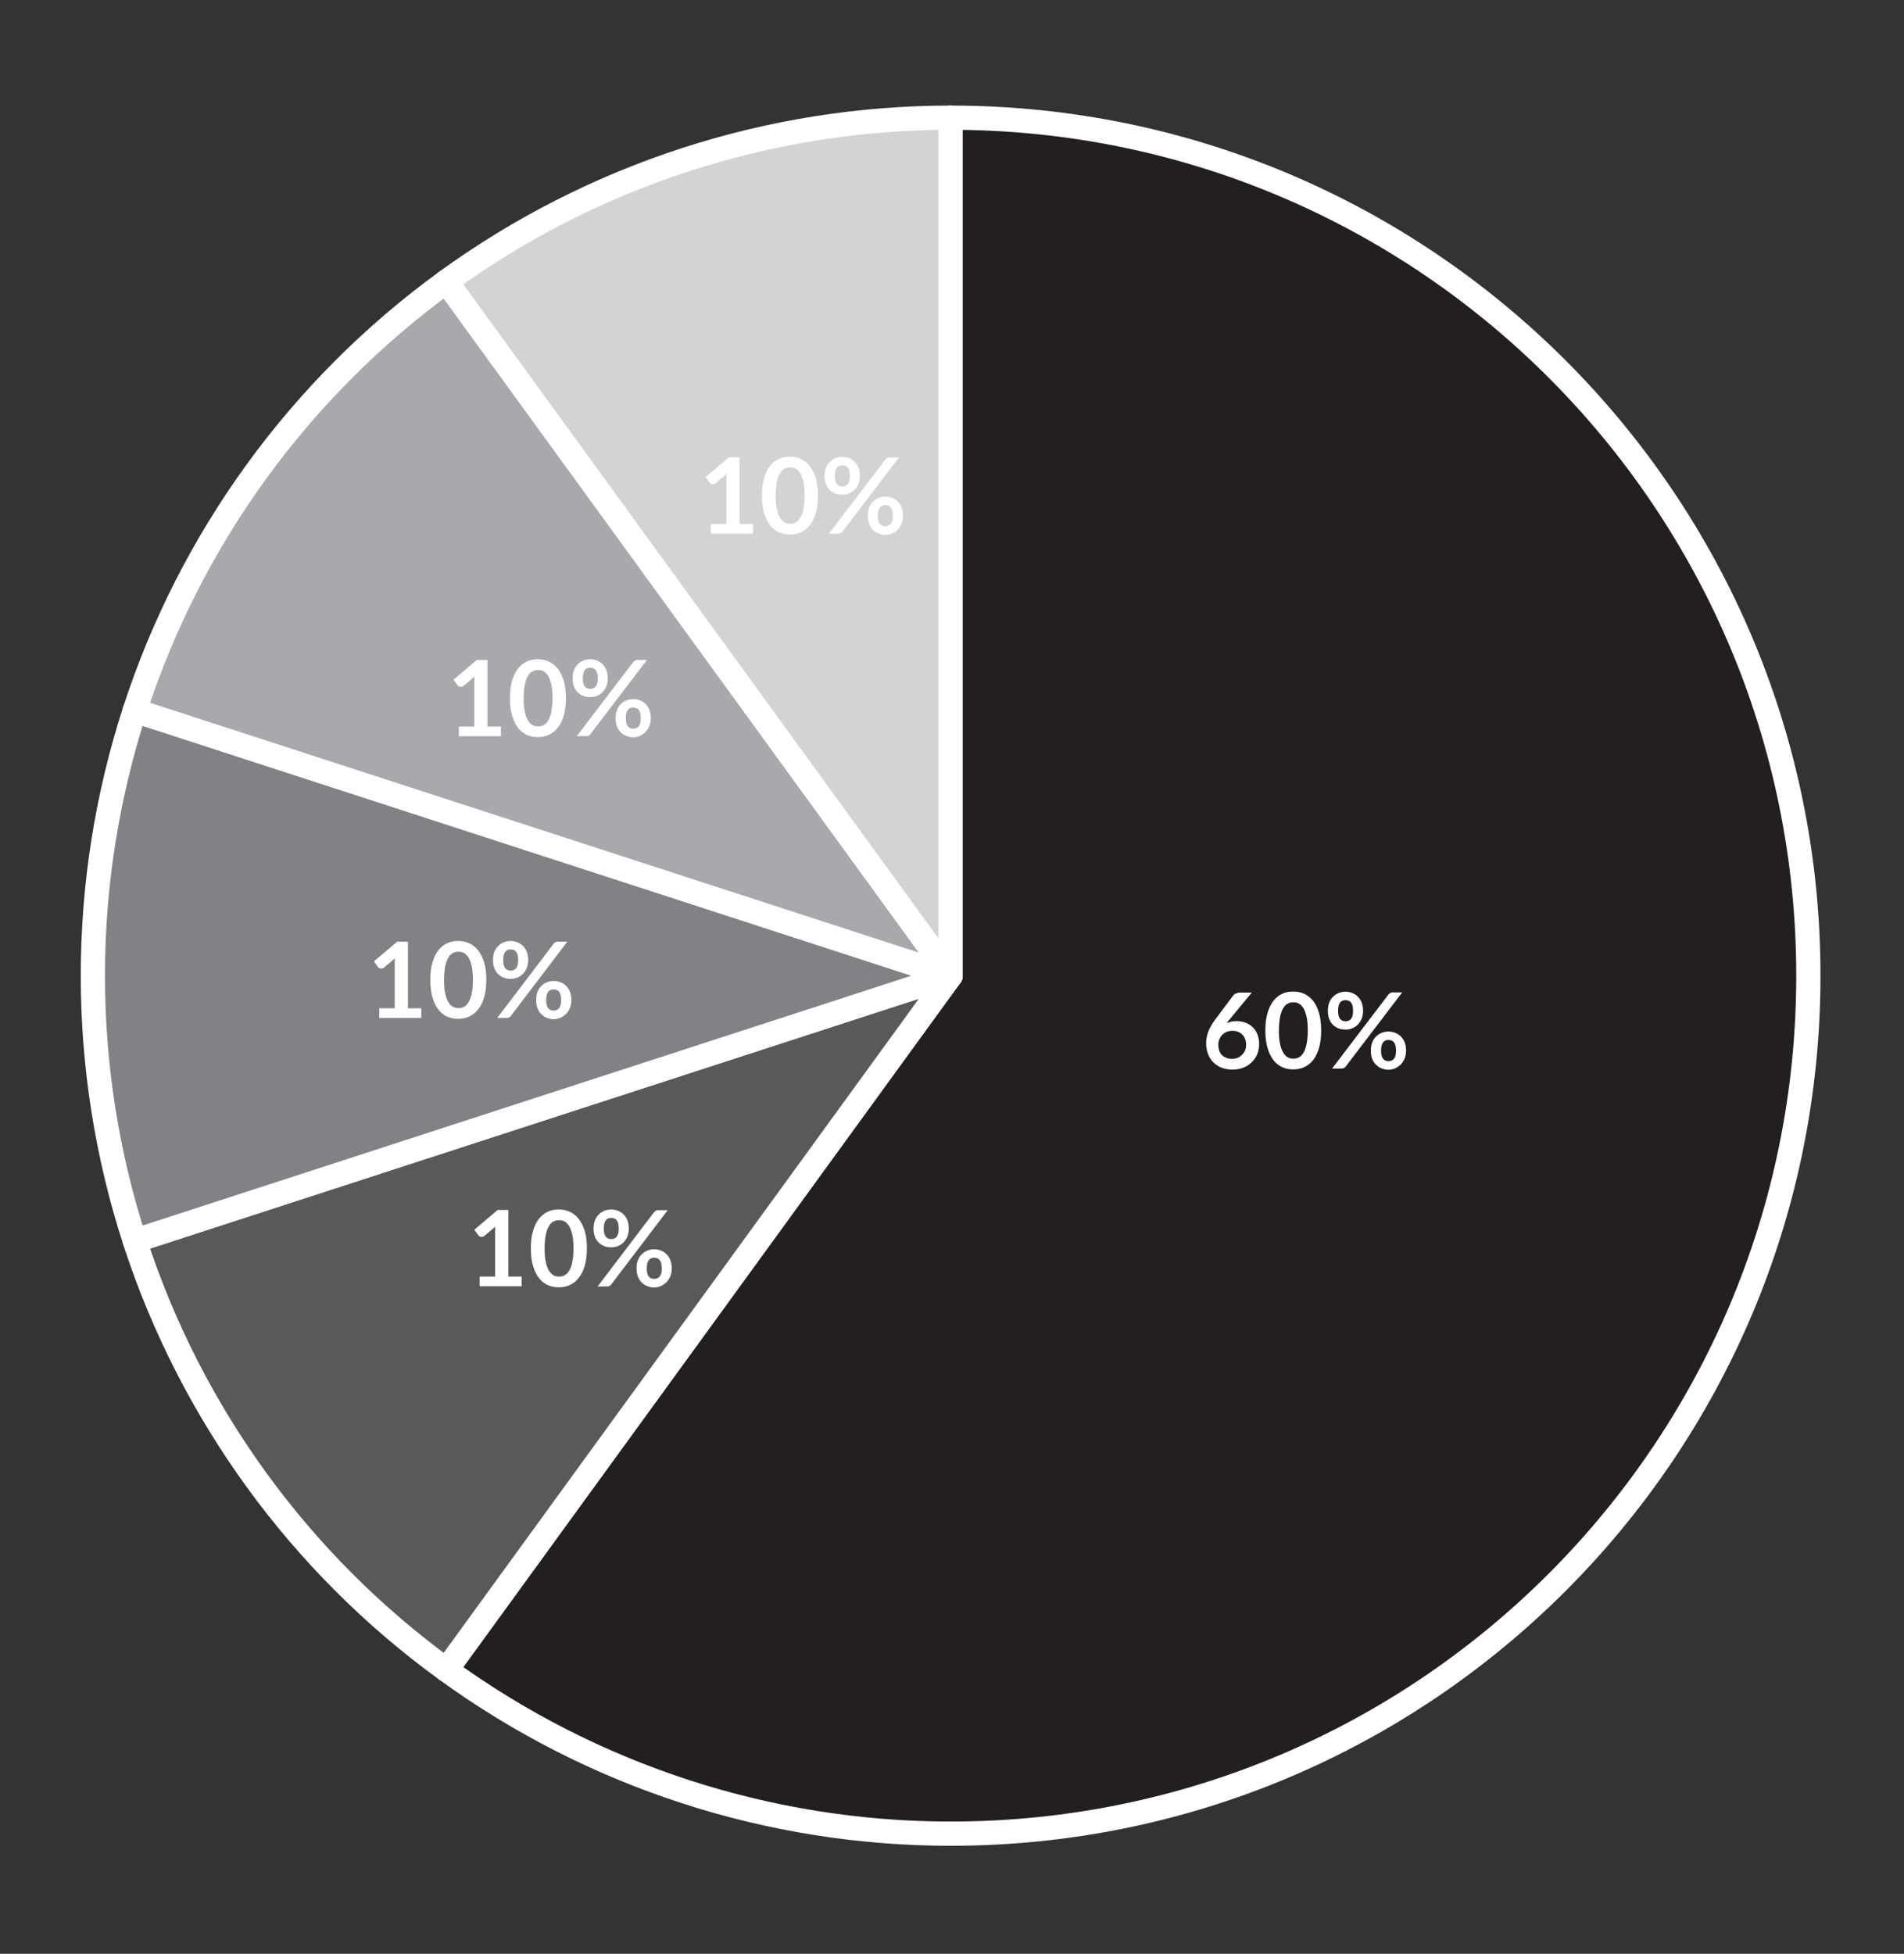 <?xml version="1.0" encoding="utf-8"?>
<!-- Generator: Adobe Illustrator 27.10.0, SVG Export Plug-In . SVG Version: 6.00 Build 0)  -->
<svg version="1.1" id="Layer_1" xmlns="http://www.w3.org/2000/svg" xmlns:xlink="http://www.w3.org/1999/xlink" x="0px" y="0px"
	 viewBox="0 0 1081 1109" style="enable-background:new 0 0 1081 1109;" xml:space="preserve">
<rect x="0" y="0" width="1081" height="1109" fill="#333333" stroke="none"/>
<style type="text/css">
	
		.st0{fill-rule:evenodd;clip-rule:evenodd;fill:#231F20;stroke:#FFFFFF;stroke-width:13.75;stroke-linejoin:round;stroke-miterlimit:10;}
	
		.st1{fill-rule:evenodd;clip-rule:evenodd;fill:#58595B;stroke:#FFFFFF;stroke-width:13.75;stroke-linejoin:round;stroke-miterlimit:10;}
	
		.st2{fill-rule:evenodd;clip-rule:evenodd;fill:#808285;stroke:#FFFFFF;stroke-width:13.75;stroke-linejoin:round;stroke-miterlimit:10;}
	
		.st3{fill-rule:evenodd;clip-rule:evenodd;fill:#A7A9AC;stroke:#FFFFFF;stroke-width:13.75;stroke-linejoin:round;stroke-miterlimit:10;}
	
		.st4{fill-rule:evenodd;clip-rule:evenodd;fill:#D1D3D4;stroke:#FFFFFF;stroke-width:13.75;stroke-linejoin:round;stroke-miterlimit:10;}
	.st5{fill:#FFFFFF;}
</style>
<g>
	<path class="st0" d="M539.7,66.8c268.9,0,487,218,487,487s-218.1,487-487,487c-102.9,0-203.1-32.6-286.3-93l286.3-394L539.7,66.8
		L539.7,66.8z"/>
</g>
<g>
	<path class="st1" d="M253.4,947.8c-83.2-60.4-145.1-145.7-176.9-243.5l463.2-150.5L253.4,947.8z"/>
</g>
<g>
	<path class="st2" d="M76.5,704.3c-31.7-97.8-31.7-203.2,0-301l463.2,150.5L76.5,704.3z"/>
</g>
<g>
	<path class="st3" d="M76.5,403.3c31.8-97.8,93.7-183,176.9-243.5l286.3,394L76.5,403.3z"/>
</g>
<g>
	<path class="st4" d="M253.4,159.8c83.2-60.4,183.4-93,286.3-93v487L253.4,159.8z"/>
</g>
<g>
	<path class="st5" d="M697.8,579l-1.5,1.9c0.8-0.4,1.7-0.7,2.7-1c1-0.2,2-0.3,3.1-0.3c1.6,0,3.2,0.3,4.8,0.8
		c1.5,0.5,2.9,1.4,4.1,2.4c1.2,1.1,2.1,2.4,2.8,4.1s1.1,3.5,1.1,5.7c0,2-0.4,3.9-1.1,5.7c-0.7,1.8-1.8,3.3-3.1,4.6s-2.9,2.4-4.8,3.1
		c-1.9,0.8-4,1.1-6.2,1.1c-2.3,0-4.4-0.4-6.2-1.1c-1.8-0.7-3.4-1.8-4.7-3.1s-2.3-2.9-3-4.8c-0.7-1.9-1-3.9-1-6.2
		c0-2,0.4-4.1,1.2-6.3c0.8-2.1,2.1-4.4,3.8-6.7l10.3-13.8c0.4-0.5,0.9-0.9,1.6-1.2c0.7-0.3,1.5-0.5,2.4-0.5h6.6L697.8,579z
		 M699.5,601c1.2,0,2.3-0.2,3.2-0.6s1.8-1,2.5-1.7c0.7-0.7,1.3-1.6,1.7-2.5c0.4-1,0.6-2,0.6-3.2c0-1.2-0.2-2.3-0.6-3.3
		c-0.4-1-0.9-1.8-1.6-2.5c-0.7-0.7-1.5-1.2-2.5-1.6c-1-0.4-2.1-0.5-3.2-0.5s-2.2,0.2-3.2,0.6c-1,0.4-1.8,1-2.5,1.7
		c-0.7,0.7-1.2,1.5-1.6,2.5c-0.4,1-0.6,2-0.6,3.1c0,1.2,0.2,2.3,0.5,3.3c0.3,1,0.8,1.8,1.5,2.5s1.5,1.2,2.4,1.6S698.2,601,699.5,601
		z"/>
	<path class="st5" d="M750.1,584.9c0,3.8-0.4,7-1.2,9.8c-0.8,2.8-1.9,5.1-3.3,6.9c-1.4,1.8-3.1,3.2-5.1,4.1c-1.9,0.9-4,1.3-6.3,1.3
		c-2.3,0-4.3-0.4-6.3-1.3c-1.9-0.9-3.6-2.2-5-4.1s-2.5-4.1-3.3-6.9c-0.8-2.8-1.2-6.1-1.2-9.8c0-3.8,0.4-7.1,1.2-9.8s1.9-5.1,3.3-6.9
		c1.4-1.8,3.1-3.2,5-4.1c1.9-0.9,4-1.3,6.3-1.3c2.3,0,4.4,0.4,6.3,1.3c1.9,0.9,3.6,2.2,5.1,4.1c1.4,1.8,2.5,4.1,3.3,6.9
		S750.1,581.1,750.1,584.9z M742.5,584.9c0-3.1-0.2-5.7-0.7-7.8c-0.5-2.1-1.1-3.7-1.8-4.9c-0.8-1.2-1.7-2.1-2.6-2.6
		c-1-0.5-2-0.7-3.1-0.7c-1.1,0-2.1,0.2-3.1,0.7c-1,0.5-1.9,1.3-2.6,2.6c-0.8,1.2-1.4,2.9-1.8,4.9c-0.4,2.1-0.7,4.6-0.7,7.8
		s0.2,5.7,0.7,7.8c0.4,2.1,1.1,3.7,1.8,4.9c0.8,1.2,1.6,2.1,2.6,2.6c1,0.5,2,0.7,3.1,0.7c1.1,0,2.1-0.2,3.1-0.7
		c1-0.5,1.9-1.3,2.6-2.6c0.8-1.2,1.4-2.9,1.8-4.9C742.2,590.6,742.5,588.1,742.5,584.9z"/>
	<path class="st5" d="M773.9,573.8c0,1.6-0.3,3.1-0.8,4.4c-0.5,1.3-1.3,2.4-2.2,3.4c-0.9,0.9-2,1.6-3.2,2.1
		c-1.2,0.5-2.5,0.7-3.8,0.7c-1.4,0-2.8-0.2-4-0.7c-1.2-0.5-2.3-1.2-3.2-2.1c-0.9-0.9-1.6-2-2.1-3.4c-0.5-1.3-0.7-2.8-0.7-4.4
		c0-1.7,0.2-3.2,0.7-4.5c0.5-1.4,1.2-2.5,2.1-3.4c0.9-0.9,1.9-1.7,3.2-2.2c1.2-0.5,2.5-0.8,4-0.8s2.8,0.3,4,0.8s2.3,1.2,3.2,2.2
		c0.9,0.9,1.6,2.1,2.1,3.4C773.6,570.6,773.9,572.1,773.9,573.8z M788.3,564.5c0.3-0.3,0.6-0.6,0.9-0.8s0.8-0.4,1.5-0.4h5.4
		l-32.1,42.1c-0.3,0.3-0.6,0.6-0.9,0.8c-0.4,0.2-0.8,0.3-1.3,0.3h-5.5L788.3,564.5z M768.2,573.8c0-1.2-0.1-2.1-0.3-2.9
		c-0.2-0.8-0.5-1.4-0.9-1.9c-0.4-0.5-0.8-0.8-1.4-1c-0.5-0.2-1.1-0.3-1.7-0.3s-1.2,0.1-1.7,0.3s-1,0.6-1.3,1
		c-0.4,0.5-0.7,1.1-0.9,1.9c-0.2,0.8-0.3,1.7-0.3,2.9c0,1.1,0.1,2,0.3,2.8s0.5,1.4,0.9,1.8c0.4,0.5,0.8,0.8,1.3,1s1.1,0.3,1.7,0.3
		s1.2-0.1,1.7-0.3c0.5-0.2,1-0.5,1.4-1c0.4-0.5,0.7-1.1,0.9-1.8C768.1,575.8,768.2,574.9,768.2,573.8z M798.3,596.4
		c0,1.6-0.3,3.1-0.8,4.4c-0.5,1.3-1.3,2.4-2.2,3.4c-0.9,0.9-2,1.6-3.2,2.2c-1.2,0.5-2.5,0.8-3.8,0.8c-1.4,0-2.8-0.3-4-0.8
		c-1.2-0.5-2.3-1.2-3.2-2.2c-0.9-0.9-1.6-2-2.1-3.4c-0.5-1.3-0.7-2.8-0.7-4.4c0-1.7,0.2-3.2,0.7-4.5c0.5-1.4,1.2-2.5,2.1-3.4
		c0.9-0.9,1.9-1.7,3.2-2.2c1.2-0.5,2.5-0.8,4-0.8c1.4,0,2.8,0.3,4,0.8c1.2,0.5,2.3,1.2,3.2,2.2c0.9,0.9,1.6,2.1,2.1,3.4
		C798.1,593.2,798.3,594.7,798.3,596.4z M792.6,596.4c0-1.2-0.1-2.1-0.3-2.9c-0.2-0.8-0.5-1.4-0.9-1.9s-0.8-0.8-1.4-1
		c-0.5-0.2-1.1-0.3-1.7-0.3c-0.6,0-1.2,0.1-1.7,0.3c-0.5,0.2-1,0.6-1.3,1s-0.7,1.1-0.9,1.9c-0.2,0.8-0.3,1.7-0.3,2.9
		c0,1.1,0.1,2.1,0.3,2.8c0.2,0.8,0.5,1.4,0.9,1.8s0.8,0.8,1.3,1s1.1,0.3,1.7,0.3c0.6,0,1.2-0.1,1.7-0.3s1-0.5,1.4-1s0.7-1.1,0.9-1.8
		S792.6,597.5,792.6,596.4z"/>
</g>
<g>
	<path class="st5" d="M296.2,724.6v5.5h-23.9v-5.5h8.8v-25.2c0-1,0-2,0.1-3.1l-6.2,5.2c-0.4,0.3-0.7,0.5-1.1,0.5
		c-0.3,0.1-0.7,0.1-1,0c-0.3-0.1-0.6-0.2-0.8-0.3c-0.2-0.1-0.4-0.3-0.5-0.5l-2.3-3.2l13.2-11.2h6.1v37.8H296.2z"/>
	<path class="st5" d="M333.2,708.6c0,3.8-0.4,7-1.2,9.8c-0.8,2.8-1.9,5.1-3.4,6.9c-1.4,1.8-3.1,3.2-5.1,4.1c-1.9,0.9-4,1.3-6.3,1.3
		c-2.3,0-4.3-0.4-6.3-1.3c-1.9-0.9-3.6-2.2-5-4.1c-1.4-1.8-2.5-4.1-3.3-6.9c-0.8-2.8-1.2-6.1-1.2-9.8c0-3.8,0.4-7.1,1.2-9.8
		c0.8-2.8,1.9-5.1,3.3-6.9c1.4-1.8,3.1-3.2,5-4.1c1.9-0.9,4-1.3,6.3-1.3c2.3,0,4.4,0.4,6.3,1.3c1.9,0.9,3.6,2.2,5.1,4.1
		c1.4,1.8,2.5,4.1,3.4,6.9S333.2,704.8,333.2,708.6z M325.6,708.6c0-3.1-0.2-5.7-0.7-7.8c-0.5-2.1-1.1-3.7-1.8-4.9
		c-0.8-1.2-1.7-2.1-2.6-2.6c-1-0.5-2-0.7-3.1-0.7c-1.1,0-2.1,0.2-3.1,0.7c-1,0.5-1.9,1.3-2.6,2.6c-0.8,1.2-1.4,2.9-1.8,4.9
		c-0.4,2.1-0.7,4.6-0.7,7.8s0.2,5.7,0.7,7.8c0.4,2.1,1.1,3.7,1.8,4.9c0.8,1.2,1.6,2.1,2.6,2.6c1,0.5,2,0.7,3.1,0.7
		c1.1,0,2.1-0.2,3.1-0.7c1-0.5,1.9-1.3,2.6-2.6c0.8-1.2,1.4-2.9,1.8-4.9C325.3,714.3,325.6,711.7,325.6,708.6z"/>
	<path class="st5" d="M357,697.4c0,1.6-0.3,3.1-0.8,4.4c-0.5,1.3-1.3,2.4-2.2,3.4c-0.9,0.9-2,1.6-3.2,2.1c-1.2,0.5-2.5,0.7-3.8,0.7
		c-1.4,0-2.8-0.2-4-0.7c-1.2-0.5-2.3-1.2-3.2-2.1c-0.9-0.9-1.6-2-2.1-3.4c-0.5-1.3-0.7-2.8-0.7-4.4c0-1.7,0.2-3.2,0.7-4.5
		s1.2-2.5,2.1-3.4c0.9-0.9,1.9-1.7,3.2-2.2s2.5-0.8,4-0.8c1.4,0,2.8,0.3,4,0.8c1.2,0.5,2.3,1.2,3.2,2.2c0.9,0.9,1.6,2.1,2.1,3.4
		S357,695.7,357,697.4z M371.3,688.1c0.3-0.3,0.6-0.6,0.9-0.8c0.3-0.2,0.8-0.4,1.5-0.4h5.4L347,729.1c-0.3,0.3-0.6,0.6-0.9,0.8
		c-0.4,0.2-0.8,0.3-1.3,0.3h-5.5L371.3,688.1z M351.3,697.4c0-1.2-0.1-2.1-0.3-2.9c-0.2-0.8-0.5-1.4-0.9-1.9c-0.4-0.5-0.8-0.8-1.4-1
		c-0.5-0.2-1.1-0.3-1.7-0.3c-0.6,0-1.2,0.1-1.7,0.3s-1,0.6-1.3,1c-0.4,0.5-0.7,1.1-0.9,1.9c-0.2,0.8-0.3,1.7-0.3,2.9
		c0,1.1,0.1,2,0.3,2.8c0.2,0.7,0.5,1.4,0.9,1.8c0.4,0.5,0.8,0.8,1.3,1s1.1,0.3,1.7,0.3c0.6,0,1.2-0.1,1.7-0.3c0.5-0.2,1-0.5,1.4-1
		c0.4-0.5,0.7-1.1,0.9-1.8C351.2,699.4,351.3,698.5,351.3,697.4z M381.4,720c0,1.6-0.3,3.1-0.8,4.4c-0.5,1.3-1.3,2.4-2.2,3.4
		c-0.9,0.9-2,1.6-3.2,2.2c-1.2,0.5-2.5,0.8-3.8,0.8c-1.4,0-2.8-0.3-4-0.8c-1.2-0.5-2.3-1.2-3.2-2.2c-0.9-0.9-1.6-2-2.1-3.4
		c-0.5-1.3-0.7-2.8-0.7-4.4c0-1.7,0.2-3.2,0.7-4.5c0.5-1.4,1.2-2.5,2.1-3.4c0.9-0.9,1.9-1.7,3.2-2.2s2.5-0.8,4-0.8
		c1.4,0,2.8,0.3,4,0.8c1.2,0.5,2.3,1.2,3.2,2.2c0.9,0.9,1.6,2.1,2.1,3.4C381.1,716.8,381.4,718.3,381.4,720z M375.7,720
		c0-1.2-0.1-2.1-0.3-2.9c-0.2-0.8-0.5-1.4-0.9-1.9c-0.4-0.5-0.8-0.8-1.4-1c-0.5-0.2-1.1-0.3-1.7-0.3s-1.2,0.1-1.7,0.3
		c-0.5,0.2-1,0.6-1.3,1c-0.4,0.5-0.7,1.1-0.9,1.9c-0.2,0.8-0.3,1.7-0.3,2.9c0,1.1,0.1,2.1,0.3,2.8c0.2,0.8,0.5,1.4,0.9,1.8
		c0.4,0.5,0.8,0.8,1.3,1s1.1,0.3,1.7,0.3s1.2-0.1,1.7-0.3c0.5-0.2,1-0.5,1.4-1c0.4-0.5,0.7-1.1,0.9-1.8
		C375.6,722.1,375.7,721.1,375.7,720z"/>
</g>
<g>
	<path class="st5" d="M284.4,412.4v5.5h-23.9v-5.5h8.8v-25.2c0-1,0-2,0.1-3.1l-6.2,5.2c-0.4,0.3-0.7,0.5-1.1,0.5
		c-0.3,0.1-0.7,0.1-1,0c-0.3-0.1-0.6-0.2-0.8-0.3c-0.2-0.1-0.4-0.3-0.5-0.5l-2.3-3.2l13.2-11.2h6.1v37.8H284.4z"/>
	<path class="st5" d="M321.3,396.3c0,3.8-0.4,7-1.2,9.8s-1.9,5.1-3.4,6.9c-1.4,1.8-3.1,3.2-5.1,4.1c-1.9,0.9-4,1.3-6.3,1.3
		c-2.3,0-4.3-0.4-6.3-1.3c-1.9-0.9-3.6-2.2-5-4.1c-1.4-1.8-2.5-4.1-3.3-6.9c-0.8-2.8-1.2-6.1-1.2-9.8c0-3.8,0.4-7.1,1.2-9.8
		c0.8-2.8,1.9-5.1,3.3-6.9c1.4-1.8,3.1-3.2,5-4.1s4-1.3,6.3-1.3c2.3,0,4.4,0.4,6.3,1.3c1.9,0.9,3.6,2.2,5.1,4.1
		c1.4,1.8,2.5,4.1,3.4,6.9C320.9,389.2,321.3,392.5,321.3,396.3z M313.7,396.3c0-3.1-0.2-5.7-0.7-7.8c-0.5-2.1-1.1-3.7-1.8-4.9
		c-0.8-1.2-1.7-2.1-2.6-2.6c-1-0.5-2-0.7-3.1-0.7c-1.1,0-2.1,0.2-3.1,0.7c-1,0.5-1.9,1.3-2.6,2.6c-0.8,1.2-1.4,2.9-1.8,4.9
		c-0.4,2.1-0.7,4.6-0.7,7.8c0,3.1,0.2,5.7,0.7,7.8c0.4,2.1,1.1,3.7,1.8,4.9c0.8,1.2,1.6,2.1,2.6,2.6c1,0.5,2,0.7,3.1,0.7
		c1.1,0,2.1-0.2,3.1-0.7s1.9-1.3,2.6-2.6c0.8-1.2,1.4-2.9,1.8-4.9C313.4,402,313.7,399.4,313.7,396.3z"/>
	<path class="st5" d="M345.1,385.1c0,1.6-0.3,3.1-0.8,4.4c-0.5,1.3-1.3,2.4-2.2,3.4c-0.9,0.9-2,1.6-3.2,2.1
		c-1.2,0.5-2.5,0.7-3.8,0.7c-1.4,0-2.8-0.2-4-0.7c-1.2-0.5-2.3-1.2-3.2-2.1c-0.9-0.9-1.6-2-2.1-3.4s-0.7-2.8-0.7-4.4
		c0-1.7,0.2-3.2,0.7-4.5c0.5-1.4,1.2-2.5,2.1-3.4c0.9-0.9,1.9-1.7,3.2-2.2c1.2-0.5,2.5-0.8,4-0.8c1.4,0,2.8,0.3,4,0.8
		c1.2,0.5,2.3,1.2,3.2,2.2c0.9,0.9,1.6,2.1,2.1,3.4C344.8,381.9,345.1,383.4,345.1,385.1z M359.5,375.8c0.3-0.3,0.6-0.6,0.9-0.8
		c0.3-0.2,0.8-0.4,1.5-0.4h5.4l-32.1,42.1c-0.3,0.3-0.6,0.6-0.9,0.8s-0.8,0.3-1.3,0.3h-5.5L359.5,375.8z M339.4,385.1
		c0-1.2-0.1-2.1-0.3-2.9c-0.2-0.8-0.5-1.4-0.9-1.9c-0.4-0.5-0.8-0.8-1.4-1c-0.5-0.2-1.1-0.3-1.7-0.3c-0.6,0-1.2,0.1-1.7,0.3
		c-0.5,0.2-1,0.6-1.3,1c-0.4,0.5-0.7,1.1-0.9,1.9c-0.2,0.8-0.3,1.7-0.3,2.9c0,1.1,0.1,2,0.3,2.8c0.2,0.7,0.5,1.4,0.9,1.8
		c0.4,0.5,0.8,0.8,1.3,1c0.5,0.2,1.1,0.3,1.7,0.3c0.6,0,1.2-0.1,1.7-0.3c0.5-0.2,1-0.5,1.4-1c0.4-0.5,0.7-1.1,0.9-1.8
		C339.3,387.2,339.4,386.2,339.4,385.1z M369.5,407.7c0,1.6-0.3,3.1-0.8,4.4c-0.5,1.3-1.3,2.4-2.2,3.4c-0.9,0.9-2,1.6-3.2,2.2
		c-1.2,0.5-2.5,0.8-3.8,0.8c-1.4,0-2.8-0.3-4-0.8c-1.2-0.5-2.3-1.2-3.2-2.2c-0.9-0.9-1.6-2-2.1-3.4c-0.5-1.3-0.7-2.8-0.7-4.4
		c0-1.7,0.2-3.2,0.7-4.5c0.5-1.4,1.2-2.5,2.1-3.4c0.9-0.9,1.9-1.7,3.2-2.2c1.2-0.5,2.5-0.8,4-0.8c1.4,0,2.8,0.3,4,0.8
		c1.2,0.5,2.3,1.2,3.2,2.2c0.9,0.9,1.6,2.1,2.1,3.4C369.3,404.5,369.5,406.1,369.5,407.7z M363.8,407.7c0-1.2-0.1-2.1-0.3-2.9
		c-0.2-0.8-0.5-1.4-0.9-1.9c-0.4-0.5-0.8-0.8-1.4-1c-0.5-0.2-1.1-0.3-1.7-0.3s-1.2,0.1-1.7,0.3s-1,0.6-1.3,1
		c-0.4,0.5-0.7,1.1-0.9,1.9c-0.2,0.8-0.3,1.7-0.3,2.9c0,1.1,0.1,2.1,0.3,2.8c0.2,0.8,0.5,1.4,0.9,1.8c0.4,0.5,0.8,0.8,1.3,1
		c0.5,0.2,1.1,0.3,1.7,0.3s1.2-0.1,1.7-0.3c0.5-0.2,1-0.5,1.4-1c0.4-0.5,0.7-1.1,0.9-1.8C363.7,409.8,363.8,408.8,363.8,407.7z"/>
</g>
<g>
	<path class="st5" d="M239.2,572.3v5.5h-23.9v-5.5h8.8v-25.2c0-1,0-2,0.1-3.1l-6.2,5.2c-0.4,0.3-0.7,0.5-1.1,0.5
		c-0.3,0.1-0.7,0.1-1,0c-0.3-0.1-0.6-0.2-0.8-0.3c-0.2-0.1-0.4-0.3-0.5-0.5l-2.3-3.2l13.2-11.2h6.1v37.8H239.2z"/>
	<path class="st5" d="M276.1,556.2c0,3.8-0.4,7-1.2,9.8c-0.8,2.8-1.9,5.1-3.4,6.9c-1.4,1.8-3.1,3.2-5.1,4.1c-1.9,0.9-4,1.3-6.3,1.3
		c-2.3,0-4.3-0.4-6.3-1.3c-1.9-0.9-3.6-2.2-5-4.1c-1.4-1.8-2.5-4.1-3.3-6.9c-0.8-2.8-1.2-6.1-1.2-9.8c0-3.8,0.4-7.1,1.2-9.8
		c0.8-2.8,1.9-5.1,3.3-6.9c1.4-1.8,3.1-3.2,5-4.1s4-1.3,6.3-1.3c2.3,0,4.4,0.4,6.3,1.3c1.9,0.9,3.6,2.2,5.1,4.1
		c1.4,1.8,2.5,4.1,3.4,6.9C275.7,549.1,276.1,552.4,276.1,556.2z M268.5,556.2c0-3.1-0.2-5.7-0.7-7.8c-0.5-2.1-1.1-3.7-1.8-4.9
		c-0.8-1.2-1.7-2.1-2.6-2.6c-1-0.5-2-0.7-3.1-0.7c-1.1,0-2.1,0.2-3.1,0.7c-1,0.5-1.9,1.3-2.6,2.6c-0.8,1.2-1.4,2.9-1.8,4.9
		c-0.4,2.1-0.7,4.6-0.7,7.8s0.2,5.7,0.7,7.8c0.4,2.1,1.1,3.7,1.8,4.9c0.8,1.2,1.6,2.1,2.6,2.6c1,0.5,2,0.7,3.1,0.7
		c1.1,0,2.1-0.2,3.1-0.7c1-0.5,1.9-1.3,2.6-2.6c0.8-1.2,1.4-2.9,1.8-4.9C268.3,561.9,268.5,559.3,268.5,556.2z"/>
	<path class="st5" d="M299.9,545c0,1.6-0.3,3.1-0.8,4.4c-0.5,1.3-1.3,2.4-2.2,3.4c-0.9,0.9-2,1.6-3.2,2.1c-1.2,0.5-2.5,0.7-3.8,0.7
		c-1.4,0-2.8-0.2-4-0.7c-1.2-0.5-2.3-1.2-3.2-2.1c-0.9-0.9-1.6-2-2.1-3.4s-0.7-2.8-0.7-4.4c0-1.7,0.2-3.2,0.7-4.5
		c0.5-1.4,1.2-2.5,2.1-3.4c0.9-0.9,1.9-1.7,3.2-2.2c1.2-0.5,2.5-0.8,4-0.8c1.4,0,2.8,0.3,4,0.8c1.2,0.5,2.3,1.2,3.2,2.2
		c0.9,0.9,1.6,2.1,2.1,3.4C299.7,541.9,299.9,543.4,299.9,545z M314.3,535.7c0.3-0.3,0.6-0.6,0.9-0.8c0.3-0.2,0.8-0.4,1.5-0.4h5.4
		L290,576.7c-0.3,0.3-0.6,0.6-0.9,0.8c-0.4,0.2-0.8,0.3-1.3,0.3h-5.5L314.3,535.7z M294.2,545c0-1.2-0.1-2.1-0.3-2.9
		c-0.2-0.8-0.5-1.4-0.9-1.9c-0.4-0.5-0.8-0.8-1.4-1c-0.5-0.2-1.1-0.3-1.7-0.3c-0.6,0-1.2,0.1-1.7,0.3c-0.5,0.2-1,0.6-1.3,1
		c-0.4,0.5-0.7,1.1-0.9,1.9c-0.2,0.8-0.3,1.7-0.3,2.9c0,1.1,0.1,2,0.3,2.8c0.2,0.7,0.5,1.4,0.9,1.8c0.4,0.5,0.8,0.8,1.3,1
		c0.5,0.2,1.1,0.3,1.7,0.3c0.6,0,1.2-0.1,1.7-0.3c0.5-0.2,1-0.5,1.4-1c0.4-0.5,0.7-1.1,0.9-1.8C294.1,547.1,294.2,546.2,294.2,545z
		 M324.4,567.7c0,1.6-0.3,3.1-0.8,4.4c-0.5,1.3-1.3,2.4-2.2,3.4c-0.9,0.9-2,1.6-3.2,2.2c-1.2,0.5-2.5,0.8-3.8,0.8
		c-1.4,0-2.8-0.3-4-0.8c-1.2-0.5-2.3-1.2-3.2-2.2c-0.9-0.9-1.6-2-2.1-3.4c-0.5-1.3-0.7-2.8-0.7-4.4c0-1.7,0.2-3.2,0.7-4.5
		c0.5-1.4,1.2-2.5,2.1-3.4c0.9-0.9,1.9-1.7,3.2-2.2s2.5-0.8,4-0.8c1.4,0,2.8,0.3,4,0.8c1.2,0.5,2.3,1.2,3.2,2.2
		c0.9,0.9,1.6,2.1,2.1,3.4C324.1,564.5,324.4,566,324.4,567.7z M318.6,567.7c0-1.2-0.1-2.1-0.3-2.9c-0.2-0.8-0.5-1.4-0.9-1.9
		c-0.4-0.5-0.8-0.8-1.4-1c-0.5-0.2-1.1-0.3-1.7-0.3s-1.2,0.1-1.7,0.3c-0.5,0.2-1,0.6-1.3,1c-0.4,0.5-0.7,1.1-0.9,1.9
		c-0.2,0.8-0.3,1.7-0.3,2.9c0,1.1,0.1,2.1,0.3,2.8c0.2,0.8,0.5,1.4,0.9,1.8c0.4,0.5,0.8,0.8,1.3,1s1.1,0.3,1.7,0.3s1.2-0.1,1.7-0.3
		c0.5-0.2,1-0.5,1.4-1c0.4-0.5,0.7-1.1,0.9-1.8C318.5,569.7,318.6,568.8,318.6,567.7z"/>
</g>
<g>
	<path class="st5" d="M427.5,297.4v5.5h-23.9v-5.5h8.8v-25.2c0-1,0-2,0.1-3.1l-6.2,5.2c-0.4,0.3-0.7,0.5-1.1,0.5
		c-0.3,0.1-0.7,0.1-1,0c-0.3-0.1-0.6-0.2-0.8-0.3c-0.2-0.1-0.4-0.3-0.5-0.5l-2.3-3.2l13.2-11.2h6.1v37.8H427.5z"/>
	<path class="st5" d="M464.4,281.3c0,3.8-0.4,7-1.2,9.8s-1.9,5.1-3.4,6.9c-1.4,1.8-3.1,3.2-5.1,4.1c-1.9,0.9-4,1.3-6.3,1.3
		c-2.3,0-4.3-0.4-6.3-1.3c-1.9-0.9-3.6-2.2-5-4.1c-1.4-1.8-2.5-4.1-3.3-6.9c-0.8-2.8-1.2-6.1-1.2-9.8c0-3.8,0.4-7.1,1.2-9.8
		c0.8-2.8,1.9-5.1,3.3-6.9c1.4-1.8,3.1-3.2,5-4.1s4-1.3,6.3-1.3c2.3,0,4.4,0.4,6.3,1.3c1.9,0.9,3.6,2.2,5.1,4.1
		c1.4,1.8,2.5,4.1,3.4,6.9C464,274.3,464.4,277.6,464.4,281.3z M456.8,281.3c0-3.1-0.2-5.7-0.7-7.8c-0.5-2.1-1.1-3.7-1.8-4.9
		c-0.8-1.2-1.7-2.1-2.6-2.6c-1-0.5-2-0.7-3.1-0.7c-1.1,0-2.1,0.2-3.1,0.7c-1,0.5-1.9,1.3-2.6,2.6c-0.8,1.2-1.4,2.9-1.8,4.9
		c-0.4,2.1-0.7,4.6-0.7,7.8c0,3.1,0.2,5.7,0.7,7.8c0.4,2.1,1.1,3.7,1.8,4.9c0.8,1.2,1.6,2.1,2.6,2.6c1,0.5,2,0.7,3.1,0.7
		c1.1,0,2.1-0.2,3.1-0.7s1.9-1.3,2.6-2.6c0.8-1.2,1.4-2.9,1.8-4.9C456.6,287.1,456.8,284.5,456.8,281.3z"/>
	<path class="st5" d="M488.2,270.2c0,1.6-0.3,3.1-0.8,4.4c-0.5,1.3-1.3,2.4-2.2,3.4c-0.9,0.9-2,1.6-3.2,2.1
		c-1.2,0.5-2.5,0.7-3.8,0.7c-1.4,0-2.8-0.2-4-0.7c-1.2-0.5-2.3-1.2-3.2-2.1c-0.9-0.9-1.6-2-2.1-3.4s-0.7-2.8-0.7-4.4
		c0-1.7,0.2-3.2,0.7-4.5c0.5-1.4,1.2-2.5,2.1-3.4c0.9-0.9,1.9-1.7,3.2-2.2c1.2-0.5,2.5-0.8,4-0.8c1.4,0,2.8,0.3,4,0.8
		c1.2,0.5,2.3,1.2,3.2,2.2c0.9,0.9,1.6,2.1,2.1,3.4C488,267,488.2,268.5,488.2,270.2z M502.6,260.9c0.3-0.3,0.6-0.6,0.9-0.8
		c0.3-0.2,0.8-0.4,1.5-0.4h5.4l-32.1,42.1c-0.3,0.3-0.6,0.6-0.9,0.8s-0.8,0.3-1.3,0.3h-5.5L502.6,260.9z M482.5,270.2
		c0-1.2-0.1-2.1-0.3-2.9c-0.2-0.8-0.5-1.4-0.9-1.9c-0.4-0.5-0.8-0.8-1.4-1c-0.5-0.2-1.1-0.3-1.7-0.3c-0.6,0-1.2,0.1-1.7,0.3
		c-0.5,0.2-1,0.6-1.3,1c-0.4,0.5-0.7,1.1-0.9,1.9c-0.2,0.8-0.3,1.7-0.3,2.9c0,1.1,0.1,2,0.3,2.8c0.2,0.7,0.5,1.4,0.9,1.8
		c0.4,0.5,0.8,0.8,1.3,1c0.5,0.2,1.1,0.3,1.7,0.3c0.6,0,1.2-0.1,1.7-0.3c0.5-0.2,1-0.5,1.4-1c0.4-0.5,0.7-1.1,0.9-1.8
		C482.4,272.2,482.5,271.3,482.5,270.2z M512.7,292.8c0,1.6-0.3,3.1-0.8,4.4c-0.5,1.3-1.3,2.4-2.2,3.4c-0.9,0.9-2,1.6-3.2,2.2
		c-1.2,0.5-2.5,0.8-3.8,0.8c-1.4,0-2.8-0.3-4-0.8c-1.2-0.5-2.3-1.2-3.2-2.2c-0.9-0.9-1.6-2-2.1-3.4c-0.5-1.3-0.7-2.8-0.7-4.4
		c0-1.7,0.2-3.2,0.7-4.5c0.5-1.4,1.2-2.5,2.1-3.4c0.9-0.9,1.9-1.7,3.2-2.2c1.2-0.5,2.5-0.8,4-0.8c1.4,0,2.8,0.3,4,0.8
		c1.2,0.5,2.3,1.2,3.2,2.2c0.9,0.9,1.6,2.1,2.1,3.4C512.4,289.6,512.7,291.1,512.7,292.8z M506.9,292.8c0-1.2-0.1-2.1-0.3-2.9
		c-0.2-0.8-0.5-1.4-0.9-1.9c-0.4-0.5-0.8-0.8-1.4-1c-0.5-0.2-1.1-0.3-1.7-0.3s-1.2,0.1-1.7,0.3s-1,0.6-1.3,1
		c-0.4,0.5-0.7,1.1-0.9,1.9c-0.2,0.8-0.3,1.7-0.3,2.9c0,1.1,0.1,2.1,0.3,2.8c0.2,0.8,0.5,1.4,0.9,1.8c0.4,0.5,0.8,0.8,1.3,1
		c0.5,0.2,1.1,0.3,1.7,0.3s1.2-0.1,1.7-0.3c0.5-0.2,1-0.5,1.4-1c0.4-0.5,0.7-1.1,0.9-1.8C506.8,294.8,506.9,293.9,506.9,292.8z"/>
</g>
</svg>
